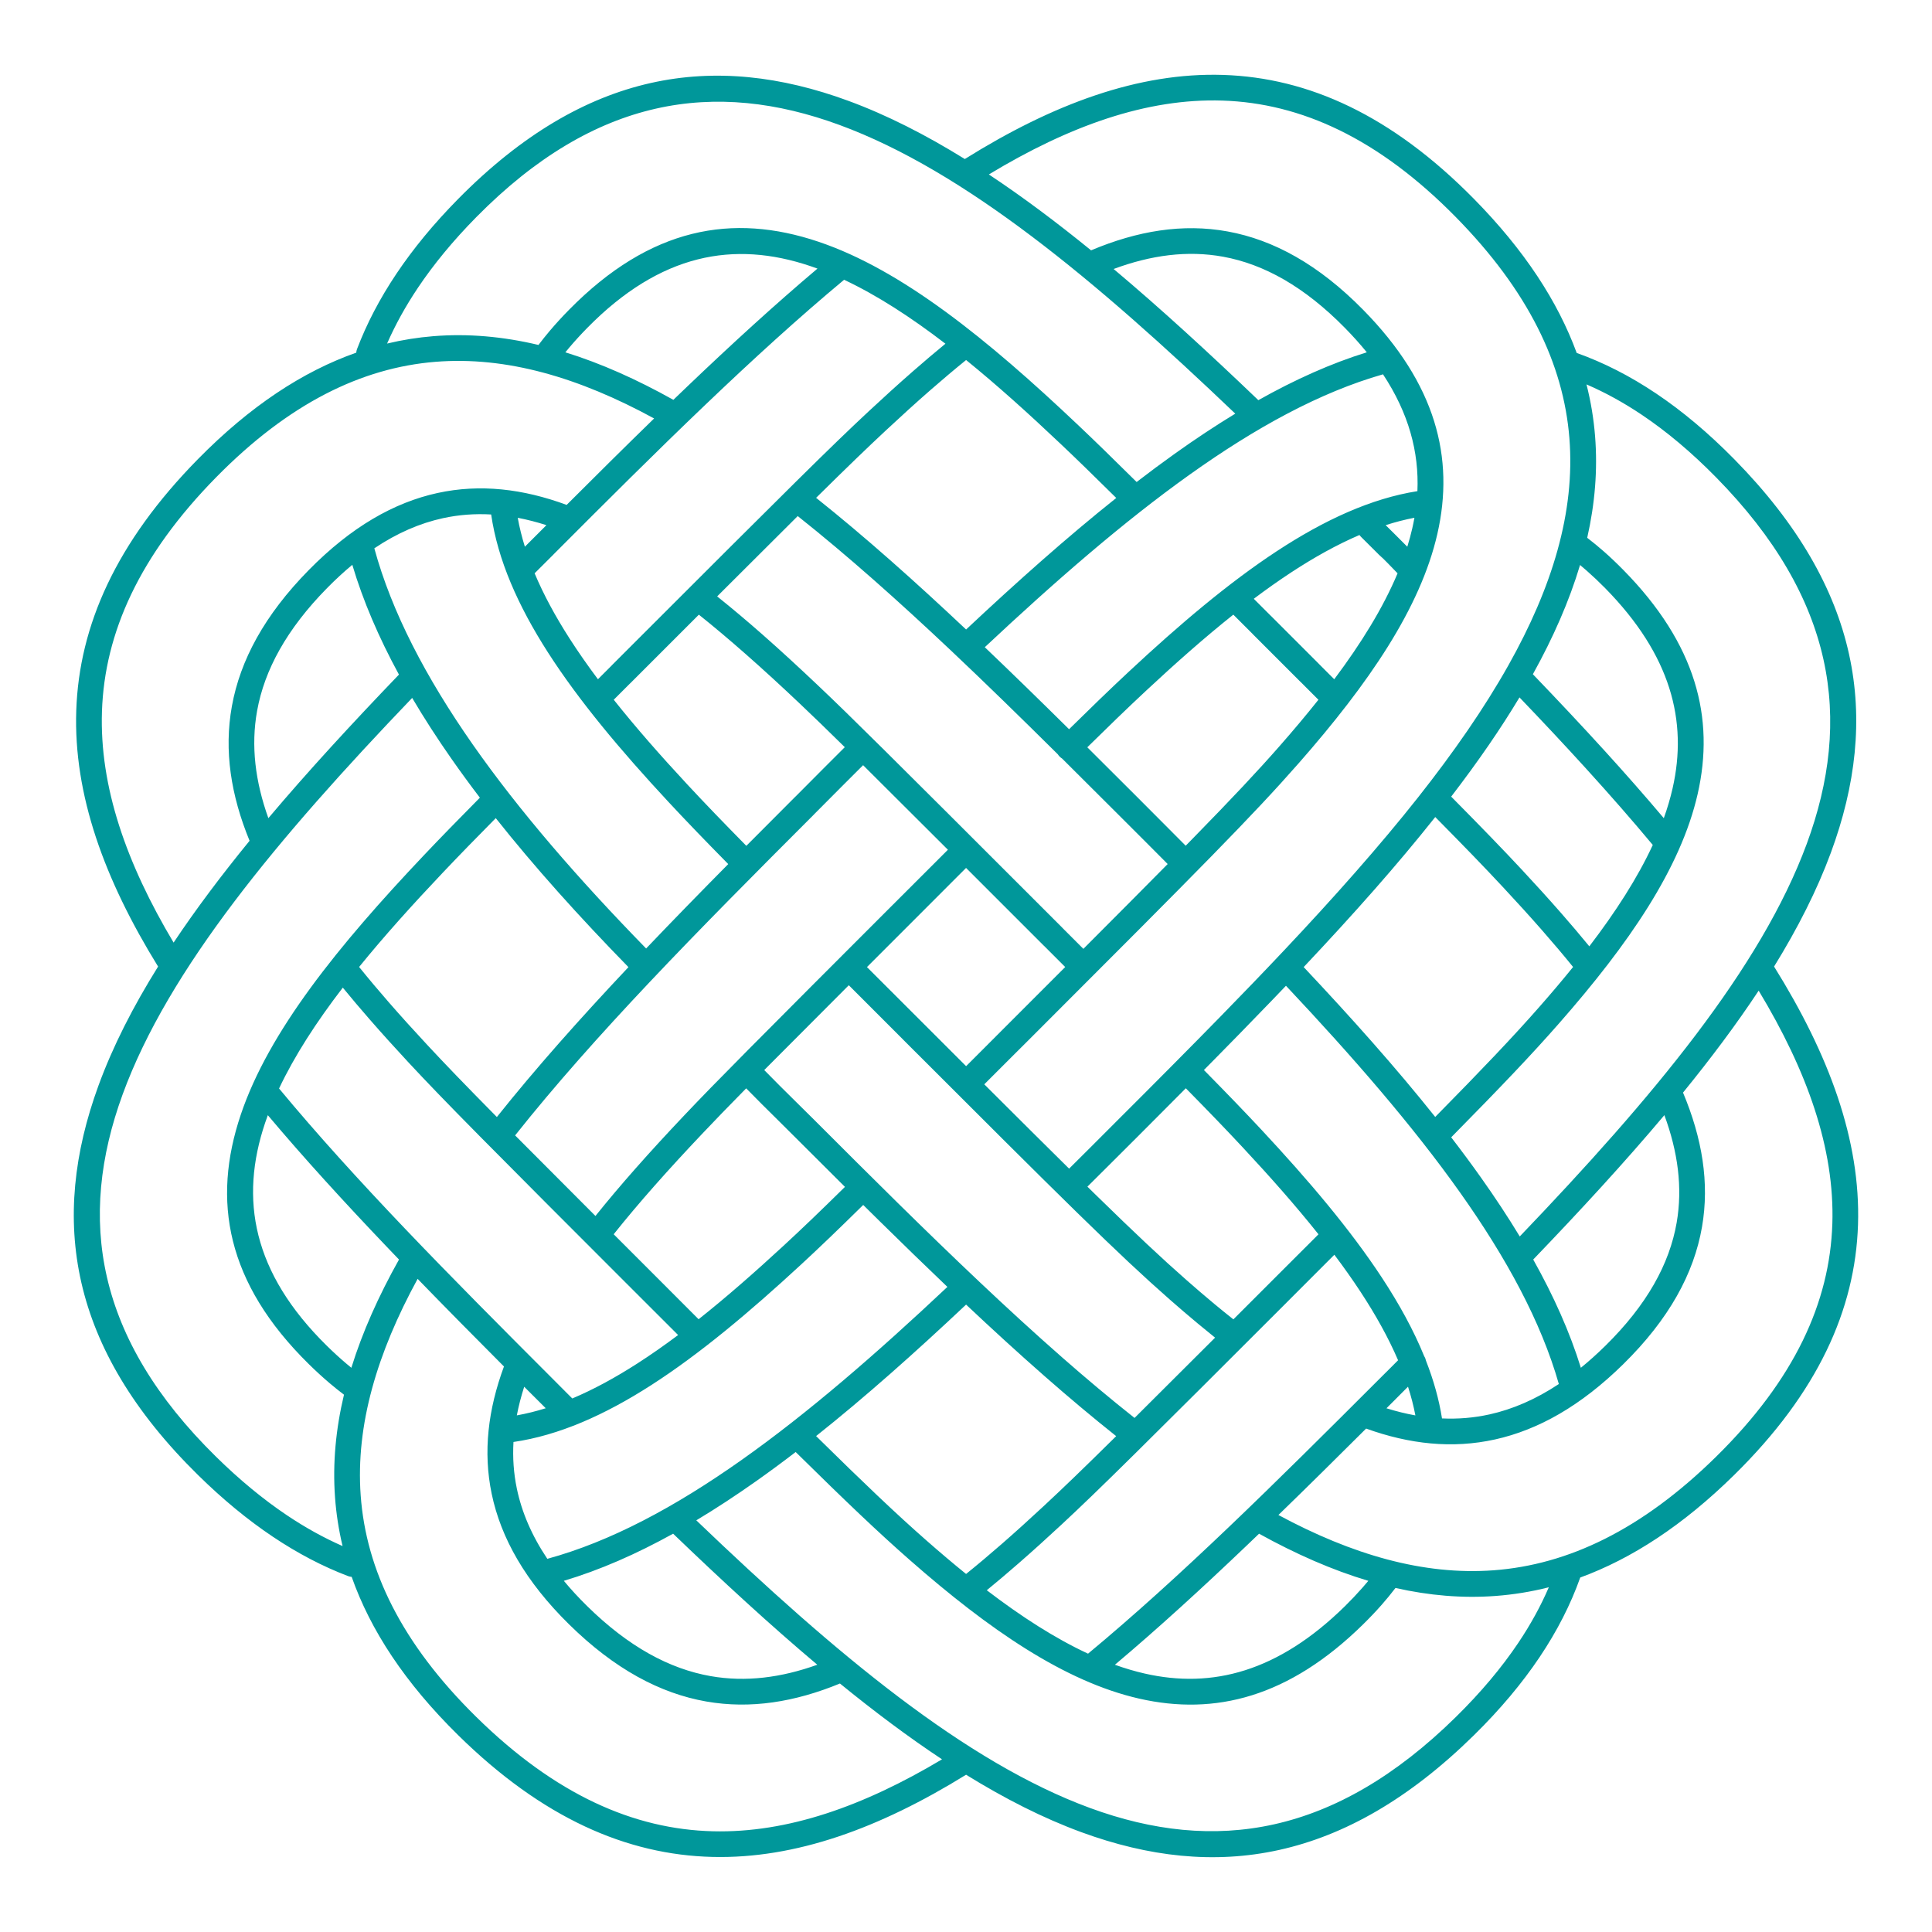 <svg xmlns="http://www.w3.org/2000/svg" viewBox="0 0 1200 1200" version="1.1" height="1200pt" width="1200pt">
 <path fill="#00979a" d="m221.27 219.05c0.055-0.766 0.219-1.535 0.504-2.289 5.941-15.605 14.043-31.215 24.512-46.832 10.383-15.488 23.07-30.93 38.258-46.328 79.043-80.129 159.05-91.629 242.41-60.965 23.852 8.773 47.934 21.035 72.309 36.141 54.73-34.184 107.95-53.938 160.52-52.242 52.887 1.707 104.58 25.035 155.77 77.062 31.297 31.809 52.023 63.617 63.77 95.633l0.09 0.031c16.512 5.879 32.938 14.203 49.305 25.195 16.242 10.906 32.395 24.43 48.48 40.785 79.344 80.691 90.777 161 59.965 244.45-8.613 23.324-20.559 46.844-35.254 70.652l0.008 0.012c34.121 54.707 53.836 107.88 52.125 160.37-1.719 52.793-25.012 104.38-76.934 155.43-31.785 31.254-63.582 51.953-95.602 63.68l-0.062 0.18c-5.879 16.512-14.203 32.938-25.195 49.305-10.906 16.242-24.43 32.395-40.785 48.48-80.492 79.148-160.62 90.719-243.86 60.184-23.617-8.664-47.438-20.754-71.555-35.664-53.617 33.141-105.81 52.328-157.6 51.047-53.246-1.316-105.55-24.168-157.82-75.566-33.07-32.52-54.527-65.25-66.195-98.371-0.766-0.055-1.535-0.219-2.289-0.504-15.609-5.941-31.203-14.055-46.816-24.531-15.48-10.387-30.922-23.074-46.344-38.238-80.273-78.934-92.215-158.66-61.82-241.88 8.902-24.367 21.469-48.984 37.027-73.926-33.41-54.133-52.586-106.8-50.824-159.05 1.777-52.645 24.691-104.37 75.52-156.06 32.52-33.07 65.25-54.523 98.371-66.195zm38.27-40.246c-7.711 11.504-14.055 23.035-19.117 34.586 9.531-2.285 19.098-3.797 28.703-4.578 21.637-1.754 43.395 0.223 65.332 5.441 2.242-2.965 4.602-5.914 7.082-8.84 3.633-4.289 7.586-8.609 11.863-12.957 50.539-51.398 101.66-60.266 154.95-42.316 51.707 17.414 104.86 60.414 161.43 114.02 4.934 4.672 9.945 9.48 15.957 15.328 5.606 5.453 12.094 11.828 20.246 19.895 7.957-6.125 15.875-12.008 23.754-17.629 12.59-8.977 25.09-17.277 37.512-24.824-86.719-82.844-168.02-150.69-245.79-179.3-77.371-28.457-151.77-17.629-225.54 57.152-14.504 14.703-26.566 29.371-36.383 44.016zm354.66-70.449c20.922 13.863 42.07 29.711 63.484 47.137 28.699-12.098 56.879-16.824 84.84-11.727 28.551 5.207 56.531 20.57 84.18 48.691 45.152 45.922 56.871 91.816 46.07 139.13-10.539 46.176-42.75 93.078-86.125 142.46-14.336 16.32-29.613 32.648-54.078 57.66-24.605 25.156-58.672 59.289-110.43 111.04-27.691 27.691 7.231-7.254-14.23 14.191-5.805 5.797-11.32 11.309-16.559 16.551 20.949 20.91 38.148 38.023 52.688 52.375 4.406-4.375 8.598-8.547 12.809-12.746 5.328-5.312 5.211-5.227 17.824-17.84 12.48-12.48 13.477-13.453 16.875-16.863 5.59-5.606 11.145-11.184 16.656-16.738 5.047-5.086 10.105-10.195 15.18-15.344 4.981-5.051 9.957-10.117 14.938-15.215 6.731-6.887 13.406-13.766 20.02-20.641 6.473-6.727 12.941-13.516 19.418-20.387 15.152-16.074 29.82-32.082 43.906-48.109 14.117-16.062 27.266-31.691 39.234-46.848 10.898-13.801 21.141-27.586 30.625-41.395 9.344-13.605 17.844-27.113 25.383-40.535 27.129-48.293 41.547-95.109 37.863-141.12-3.672-45.871-25.41-91.371-70.594-137.3-48.062-48.852-96.109-70.738-144.89-72.312-47.02-1.52-95.211 15.738-145.09 45.879zm77.488 58.719c29.402 24.707 59.328 52.207 89.883 81.48 22.684-12.75 45.117-22.836 67.367-29.73-4.102-5.055-8.629-10.113-13.613-15.18-25.211-25.641-50.32-39.578-75.617-44.191-22.223-4.055-44.848-0.98-68.023 7.621zm153.55 166.26c-0.324-0.32-0.613-0.664-0.871-1.023-14.012 6-28.234 13.922-42.695 23.422-7.574 4.977-15.215 10.387-22.926 16.188l10.539 10.535h0.031l29.707 29.711v0.031l9.699 9.703c16.824-22.473 30.328-44.359 39.332-65.793-3.621-3.625-7.969-8.516-11.719-11.727-2.715-2.719-2.141-2.144-0.453-0.449l-10.641-10.594zm15.434-7.148 6.926 6.894h0.004l0.012 0.012 0.012-0.012-0.004-0.004h0.008c9.172 9.168 4.297 4.297-0.004 0.004l-0.012 0.012 6.488 6.492c1.195-3.844 2.234-7.676 3.106-11.496 0.496-2.168 0.934-4.332 1.316-6.496-5.914 1.129-11.867 2.668-17.855 4.59zm-4.34 18.191-0.453-0.449 0.449 0.453zm11.27-11.297h0.02c-3.785-3.781-7.117-7.106-0.02 0zm-11.27 11.297c4.383 4.391 13.895 13.922-0.016 0.016zm95.766 74.402c15.586 16.215 30.574 32.145 44.766 47.754 12.598 13.855 24.805 27.719 36.559 41.652 2.215-6.184 4.035-12.336 5.434-18.449 9.578-41.969-1.105-82.977-41.883-124.45-3.648-3.711-7.406-7.266-11.266-10.668-1.457-1.285-2.894-2.519-4.305-3.695-6.707 22.434-16.645 45.023-29.301 67.855zm32.953 58.504c-13.332-14.66-27.113-29.352-41.266-44.117-5.883 9.797-12.254 19.652-19.07 29.578-7.238 10.535-15.043 21.223-23.355 32.055 10.047 10.16 17.965 18.238 24.699 25.203 7.441 7.691 13.422 13.992 19.156 20.145 8.344 8.945 16.508 17.941 24.473 27.031 5.981 6.832 11.812 13.691 17.469 20.605 16.43-21.492 29.914-42.445 39.418-62.969-0.078-0.09-0.16-0.18-0.234-0.27-12.77-15.336-26.602-31.105-41.289-47.258zm153.05 282.95c1.531-46.949-15.684-95.082-45.758-144.93-13.789 20.859-29.578 41.949-46.988 63.332 11.852 28.246 16.562 55.977 11.785 83.469-5.019 28.887-20.418 57.207-48.895 85.203-26.367 25.93-52.836 40.82-79.656 46.758-26.539 5.875-53.125 2.953-80.07-6.754-18.301 18.238-36.402 36.152-54.473 53.68 45.664 24.602 90.027 37.578 133.66 34.344 46.191-3.422 91.992-25.113 138.2-70.555 48.75-47.934 70.598-95.867 72.184-144.56zm-176.11 225.65c-11.016 2.797-22.062 4.574-33.148 5.394-20.609 1.527-41.281-0.266-62.078-4.965-2.797 3.648-5.688 7.172-8.676 10.562-3.461 3.93-7.285 7.953-11.48 12.078-45.922 45.152-91.816 56.871-139.13 46.07-46.176-10.539-93.078-42.75-142.46-86.125-9.727-8.543-19.465-17.434-31.078-28.445-10.934-10.367-23.66-22.734-39.73-38.578-8.188 6.277-16.336 12.293-24.445 18.023-12.512 8.84-24.934 17-37.285 24.41 86.695 83.066 167.3 150.32 244.63 178.69 77.312 28.359 151.92 17.434 227.17-56.559 15.594-15.336 28.43-30.652 38.723-45.98 7.723-11.496 14.023-23.02 18.992-34.57zm-112.1-4c-22.43-6.703-45.023-16.629-67.863-29.277-2.508 2.41-5.019 4.812-7.527 7.211-27.949 26.676-55.262 51.664-82.016 74.195 6.199 2.223 12.363 4.047 18.492 5.449 41.969 9.578 82.977-1.105 124.45-41.883 3.711-3.648 7.266-7.406 10.668-11.266 1.324-1.5 2.59-2.977 3.801-4.43zm-156.61-89.875c-14.68-11.664-29.477-24.105-44.414-37.207-16.195-14.207-32.449-29.078-48.816-44.492-31.754 29.902-62.754 57.496-93.16 81.656 15.223 14.996 27.434 26.852 38.051 36.918 11.629 11.027 21.199 19.77 30.578 28.008 8.258 7.254 16.43 14.18 24.527 20.727 7.406-5.984 14.762-12.184 22.09-18.578 8.441-7.363 17.141-15.238 26.066-23.531 12.133-11.273 24.379-23.055 45.082-43.504zm-33.914-49.207c15.297 13.418 30.398 26.102 45.32 37.906 12.543-12.453 28.855-28.727 50.02-49.871-3.41-2.734-7.004-5.676-10.766-8.805-5.852-4.867-11.605-9.797-17.277-14.781-16.32-14.336-32.648-29.613-57.66-54.078-25.156-24.605-59.289-58.672-111.04-110.43-31.02-31.02-14.004-14.008 0.004-0.004l0.012-0.012-30.77-30.781c-23.816 23.832-40.188 40.242-50.902 51.051l-1.621 1.637c6.367 6.543 12.895 12.992 19.461 19.477 5 4.938 10.004 9.879 11.281 11.16 18.711 18.711 36.719 36.68 52.246 51.957 17.082 16.805 33.977 33.191 50.746 49.027 17.32 16.359 34.312 31.945 50.949 46.539zm-70.922-43.488c-13.785-13.141-27.773-26.746-41.961-40.703-3.508-3.453-6.949-6.844-10.328-10.188-8.094 7.961-14.797 14.488-20.754 20.199-6.738 6.465-12.445 11.828-18.008 16.965-32.047 29.582-62.855 55.438-92.953 74.77-28.977 18.609-57.328 31.188-85.512 35.285-0.559 9.746 0.094 19.406 2.094 28.988 3.039 14.57 9.199 29.082 18.93 43.582 39.246-10.703 79.328-32.203 120.62-61.375 41.348-29.215 83.844-66.086 127.87-107.52zm-63.629-62.117c-10.562-10.484-20.664-20.566-30.703-30.605-6.195-6.195-8.688-8.656-11.156-11.098-6.586-6.508-13.133-12.973-19.492-19.5-11.473 11.652-19.184 19.641-26.707 27.578-10.715 11.305-20.902 22.359-30.398 33.125-8.93 10.121-17.363 20.094-25.191 29.922l26.457 26.461c41.273 41.273 7.836 7.859-0.016 0.016l15.289 15.289 11.023 11.016c17.172-13.621 34.699-28.984 52.66-45.562 5.742-5.301 11.398-10.613 17.758-16.715 5.941-5.699 12.562-12.141 20.477-19.926zm-134.48-136.49c-30.48-31.207-58.25-62.07-82.406-92.547-6.672 6.75-12.184 12.363-17.039 17.352-5.938 6.098-10.879 11.25-15.777 16.422-18.973 20.02-36.562 39.559-52.066 58.672 5.992 7.418 12.199 14.785 18.602 22.125 7.367 8.445 15.246 17.152 23.543 26.078 11.258 12.113 23.02 24.344 43.418 44.996 24.199-30.363 51.824-61.359 81.723-93.094zm-92.277-105.25c-6.102-8.008-11.941-15.988-17.504-23.941-8.918-12.746-17.121-25.422-24.551-38.023-83.531 87.188-151.45 168.56-179.83 246.24-28.203 77.211-16.949 151.36 58.008 225.06 14.723 14.477 29.395 26.539 44.031 36.363 11.5 7.719 23.02 14.066 34.566 19.133-2.418-10.082-3.965-20.203-4.699-30.367-1.523-21.09 0.484-42.293 5.566-63.66-2.965-2.242-5.914-4.602-8.84-7.082-4.289-3.633-8.609-7.586-12.957-11.863-51.398-50.539-60.266-101.66-42.316-154.95 17.414-51.707 60.414-104.86 114.02-161.43 4.832-5.098 9.797-10.277 15.902-16.547 5.164-5.305 11.156-11.402 18.605-18.934zm-4.441-33.066c28.914 41.332 65.637 83.637 107.7 126.73 16.559-17.371 33.598-34.816 51.008-52.422-7.711-7.836-14.074-14.363-19.656-20.16-6.676-6.93-12.203-12.781-17.52-18.5-29.711-31.969-55.578-62.793-74.879-92.91-18.586-29-31.113-57.395-35.203-85.578-10.059-0.574-20.023 0.145-29.914 2.293-14.262 3.106-28.465 9.203-42.656 18.723 10.762 39.496 31.98 80.164 61.117 121.82zm-45.824-43.387c-12.5-22.992-22.297-45.73-28.973-68.184-5.231 4.336-10.457 9.152-15.691 14.473-25.133 25.559-38.848 50.832-43.43 76.164-3.957 21.875-1.137 44.059 6.984 66.719 24.59-29.141 51.945-58.828 81.109-89.172zm73.785-97.391c1.066 5.957 2.551 11.945 4.426 17.969l6.481-6.488 0.004 0.004 6.894-6.91c-5.969-1.914-11.898-3.449-17.801-4.574zm10.48 34.484c5.582 13.281 12.891 26.738 21.652 40.406 5.375 8.387 11.289 16.844 17.68 25.387l8.633-8.637v-0.031l16.293-16.293c45.445-45.445 74.578-74.539 97.918-97.617 21.102-20.863 33.312-32.633 45.301-43.812 9.227-8.605 18.488-17.008 27.836-25.176 6.727-5.875 13.344-11.5 19.852-16.836-21.484-16.488-42.441-30.074-62.945-39.715-28.062 23.363-56.77 49.555-86.164 77.625-30.762 29.375-62.152 60.695-94.332 92.965v0.031c-22.414 22.41 12.574-12.621-7.309 7.281zm49.156 78.527c13.621 17.156 29 34.652 45.621 52.539 5.445 5.859 10.938 11.672 17.332 18.312 5.566 5.781 11.848 12.223 19.387 19.891 10.078-10.148 20.27-20.355 30.555-30.641l0.016 0.016c6.019-6.066 12.008-12.082 17.961-18.047 4.227-4.234 8.438-8.438 12.629-12.609-11.66-11.477-19.648-19.191-27.586-26.715-11.344-10.75-22.684-21.184-34.102-31.23-9.906-8.715-19.562-16.875-28.949-24.355l-42.75 42.746-0.016-0.016-10.105 10.105zm157.27 166.05 30.77 30.781 0.004-0.004c-14.172-14.184-45.512-45.539 0.016-0.016 11.039 11.039 21.277 21.273 30.793 30.781 5.254-5.258 10.781-10.781 16.598-16.59 12.355-12.344-23.355 23.332 14.168-14.191 11.043-11.043 21.273-21.277 30.785-30.797l-13.141-13.148-0.016 0.016-17.629-17.629-30.793-30.789-30.781 30.773c4.957-4.949 45.891-45.859 0.016 0.016l-30.789 30.793zm30.77 30.781c9.305 9.309 6.414 6.41 0.004-0.004zm-11.293 11.293c11.527 11.523 20.988 20.98 0.012-0.012zm117.45 94.312 4.773 4.68c25.316 24.762 41.426 39.859 56.973 53.516 5.812 5.106 11.473 9.961 16.965 14.531 3.769 3.137 7.746 6.363 11.949 9.691l26.398-26.395c59.75-59.75-32.695 32.742 16.211-16.184l10.254-10.258c-14.031-17.605-29.906-35.586-47.055-53.977-5.094-5.461-10.199-10.859-16.051-16.93-5.535-5.746-11.773-12.148-19.301-19.797-4.531 4.559-9.09 9.137-13.672 13.73-14.582 14.621-15.715 15.762-16.875 16.926l-17.887 17.84c-4.172 4.16-8.324 8.297-12.688 12.625zm185.75 137.65c6.016 1.871 12 3.356 17.957 4.422-1.125-5.906-2.664-11.848-4.582-17.828l-6.914 6.922 0.008 0.008c3.019-3.012 7.164-7.16 0.004 0.004l-6.473 6.469zm34.488 6.297c9.906 0.453 19.734-0.336 29.508-2.496 14.344-3.176 28.68-9.328 43.062-18.867-11.035-38.707-32.527-78.301-61.43-119.06-29.418-41.484-66.5-84.16-108.06-128.31-2.922 3.062-5.883 6.152-8.883 9.273-6.57 6.828-13.27 13.734-20.082 20.703-4.91 5.027-9.918 10.121-15 15.277-2.309 2.344-4.641 4.703-6.992 7.082 7.707 7.832 14.027 14.312 19.566 20.062 6.141 6.375 11.289 11.812 16.238 17.117 29.352 31.477 55.133 61.93 74.719 91.742 10.82 16.473 19.738 32.734 26.301 48.848 0.551 0.859 0.918 1.801 1.105 2.769 4.703 12.027 8.082 23.973 9.949 35.855zm86.242-31.449c5.051-4.106 10.105-8.637 15.176-13.621 25.926-25.492 39.879-50.898 44.332-76.516 3.793-21.836 0.746-44.055-7.629-66.781-24.633 29.281-52.105 59.125-81.465 89.684 12.688 22.645 22.719 45.035 29.59 67.234zm-4.82-248.95c-6.051-7.461-12.531-15.109-19.379-22.926-7.559-8.629-15.648-17.531-24.16-26.656-5.879-6.305-11.801-12.551-18.906-19.895-6.453-6.668-13.906-14.277-23.168-23.652-12.027 15.133-24.652 30.129-37.785 45.074-13.777 15.676-28.492 31.727-43.941 48.121 29.855 31.691 57.465 62.672 81.703 93.082 14.992-15.219 26.848-27.43 36.91-38.043 11-11.602 19.727-21.152 27.949-30.512 7.273-8.277 14.215-16.473 20.777-24.59zm-158.18-165.98-11.164-11.172-0.016 0.016-29.707-29.711 0.016-0.016-11.984-11.98c-17.609 14.031-35.59 29.906-53.98 47.055-5.848 5.453-11.645 10.945-18.316 17.383-5.379 5.195-11.359 11.027-18.398 17.953 10.148 10.082 20.359 20.273 30.645 30.562 1.207 1.207 2.352 2.363 16.68 16.73 4.621 4.633 9.215 9.246 13.785 13.844l4.68-4.777c24.762-25.316 39.859-41.426 53.516-56.973 8.566-9.754 16.68-19.391 24.246-28.918zm-125.57-125.33c-7.363-7.281-13.387-13.195-18.711-18.375-5.836-5.676-10.824-10.457-15.832-15.203-20.039-18.988-39.59-36.594-58.719-52.105-7.426 6.016-14.812 12.258-22.188 18.699-8.898 7.777-18.066 16.102-27.461 24.863-11.746 10.953-23.59 22.359-43.508 42.035 30.383 24.215 61.398 51.859 93.156 81.781 31.789-29.812 62.82-57.434 93.262-81.695zm-185.58-142.47c-1.488-0.547-2.973-1.07-4.453-1.566-47.387-15.957-93.039-7.867-138.51 38.379-3.934 4-7.613 8.027-11.051 12.082-0.879 1.039-1.738 2.07-2.578 3.106 22.148 6.859 44.488 16.867 67.09 29.516 2.965-2.856 5.926-5.695 8.879-8.516 27.332-26.102 54.168-50.664 80.625-73zm77.359 925.92c-20.879-13.82-41.988-29.645-63.395-47.086-28.012 11.516-55.574 15.988-83.031 11.172-28.688-5.031-56.973-20.145-85.18-47.879-27.109-26.656-42.367-53.613-48.094-81.074-5.449-26.129-2.246-52.422 7.613-79.129-18.227-18.289-36.121-36.375-53.625-54.426-25.141 46.074-38.523 90.754-35.367 134.47 3.344 46.316 25.367 91.977 71.809 137.64 49.137 48.316 97.816 69.789 147 71.004 46.305 1.145 93.504-15.562 142.27-44.688zm-77.457-58.742c-29.238-24.621-59.043-52.074-89.559-81.402-22.832 12.641-45.43 22.57-67.879 29.273 4.336 5.231 9.152 10.461 14.477 15.695 25.73 25.301 51.191 39.023 76.742 43.504 21.742 3.812 43.758 0.977 66.219-7.074zm-156.76-169.96 4.574 4.566c13.266-5.598 26.707-12.926 40.363-21.699 8.375-5.379 16.828-11.301 25.371-17.691l-24.859-24.848-0.008 0.008c10.637 10.645 26.746 26.754-0.004 0.004-45.828-45.828-75.207-75.25-98.406-98.727-21.094-21.348-33.062-33.785-44.402-45.988-8.141-8.762-16.102-17.562-23.855-26.453-5.856-6.715-11.449-13.312-16.742-19.785-16.414 21.383-29.953 42.242-39.59 62.656 23.648 28.512 50.062 57.523 78.355 87.191 28.496 29.883 59.754 61.281 92.109 93.637 21.84 21.844-12.301-12.254 7.098 7.125zm-11.922 10.641-6.473-6.465-0.008 0.008c3.359 3.367 9.352 9.359-0.004 0.004l-6.894-6.894c-1.914 5.965-3.449 11.891-4.578 17.785 5.953-1.07 11.938-2.559 17.957-4.438zm-6.473-6.465c-2.949-2.945-1.895-1.883-0.008 0.008zm-84.672-85.895c-2.574-2.68-5.141-5.363-7.699-8.043-26.523-27.812-51.367-54.996-73.773-81.621-0.586 1.59-1.145 3.176-1.68 4.758-15.957 47.383-7.867 93.039 38.379 138.51 4 3.934 8.027 7.613 12.082 11.051 1.035 0.879 2.07 1.738 3.102 2.574 6.871-22.195 16.906-44.582 29.59-67.227zm-184.49-340.52c-1.578 46.766 15.121 94.426 44.496 143.66 13.883-20.824 29.742-41.887 47.184-63.234-11.566-28.172-15.988-55.922-10.984-83.602 5.152-28.492 20.234-56.566 47.742-84.539 26.328-26.773 52.934-41.988 80.027-47.887 26.445-5.754 53.082-2.594 80.16 7.398 18.371-18.355 36.477-36.32 54.332-53.688-46.566-25.391-91.715-38.762-135.9-35.176-45.785 3.715-90.941 25.758-136.1 71.684-47.789 48.598-69.316 96.746-70.957 145.38zm527.18-37.883c-32.391-30.562-64.02-58.77-95.031-83.383-12.41 12.324-28.719 28.594-50.039 49.898 9.449 7.562 18.82 15.477 28.164 23.695 11.176 9.836 22.707 20.457 34.539 31.668 10.547 9.996 21.266 20.41 40.816 39.797 22.602 22.41 49.996 49.773 93.191 92.969l17.629 17.629v0.031l13.117 13.125c20.906-20.945 38.02-38.145 52.371-52.68-4.609-4.637-9.242-9.293-13.902-13.965-3.273-3.281-4.293-4.281-16.68-16.668-11.785-11.785-23.457-23.438-35-34.891-0.551-0.336-1.074-0.746-1.547-1.227-0.426-0.434-0.789-0.902-1.098-1.395-22.715-22.512-44.926-44.219-66.527-64.598zm21.164-1.926c17.344 16.535 34.762 33.551 52.344 50.934 7.203-7.086 13.262-13.004 18.668-18.223 6.957-6.715 12.793-12.246 18.504-17.57 31.477-29.352 61.93-55.133 91.742-74.719 29.719-19.523 58.758-32.84 87.449-37.355 1.055-24.332-5.414-48.426-21.371-72.566-39.023 11.133-78.91 32.953-120.02 62.258-41.121 29.316-83.449 66.125-127.32 107.24zm289.69 304.41c6.422 8.348 12.574 16.652 18.438 24.918 8.723 12.301 16.797 24.516 24.148 36.656 82.75-86.387 149.77-166.72 178.23-243.79 28.629-77.531 17.836-152.33-56.34-227.76-15.336-15.594-30.652-28.43-45.98-38.723-11.461-7.699-22.945-13.98-34.461-18.945 2.711 10.66 4.469 21.348 5.324 32.07 1.68 20.988-0.09 42.035-4.875 63.207 3.606 2.766 7.082 5.621 10.434 8.574 3.93 3.461 7.953 7.285 12.078 11.48 45.152 45.922 56.871 91.816 46.07 139.13-10.539 46.176-42.75 93.078-86.125 142.46-8.527 9.707-17.402 19.43-28.387 31.012-10.359 10.926-22.719 23.645-38.551 39.707zm-32.988 138.48c-5.996-13.988-13.906-28.184-23.387-42.617-4.977-7.574-10.391-15.215-16.188-22.93l-25.016 25.027 0.008 0.008c9.418-9.41 27.957-27.945 0.004 0.004-45.828 45.828-75.25 75.207-98.727 98.406-21.348 21.094-33.785 33.062-45.988 44.402-8.758 8.137-17.555 16.094-26.441 23.844-6.695 5.84-13.273 11.418-19.73 16.699 21.465 16.41 42.391 29.883 62.895 39.391 28.676-23.797 57.855-50.398 87.703-78.883 29.613-28.262 60.742-59.254 92.82-91.332 19.891-19.891-12.34 12.387 7.969-7.941l4.078-4.086zm-279.61-317.09c-23.832-23.816-40.242-40.188-51.051-50.902l-1.629-1.617c-4.211 4.191-8.43 8.406-12.668 12.648-5.961 5.969-11.953 11.988-17.977 18.062v0.031c-35.898 35.898-70.562 70.738-102.06 104.11-30.582 32.41-58.805 64.059-83.434 95.086 12.453 12.543 28.734 28.863 49.902 50.047 7.734-9.656 15.957-19.367 24.586-29.145 9.875-11.195 20.16-22.359 30.773-33.562 9.996-10.547 20.41-21.266 39.797-40.816 22.41-22.602 49.773-49.996 92.969-93.191 26.906-26.906 10.793-10.789 0.004 0.004l0.008 0.008 30.781-30.766zm-181.14 265.29c-1.844-1.84-2.273-2.273 0 0zm-11.281 11.281c-11.672-11.664-7.035-7.023-0.008 0.008zm-63.844-471.29c3.023-3.031 1.934-1.945-0.008-0.008zm-0.008-0.008c-3.457 3.449-9.605 9.594-0.004-0.004zm535.14 535.14c-3.785 3.793-2.188 2.203 0.008 0.008zm-298.36-298.36c-0.66 0.66-0.598 0.598 0 0zm-11.293-11.293c-7.219 7.223-12.035 12.043 0.008 0.008zm245.81 245.81c-7.195 7.199-4.773 4.785 0.008 0.008z"></path>
</svg>
